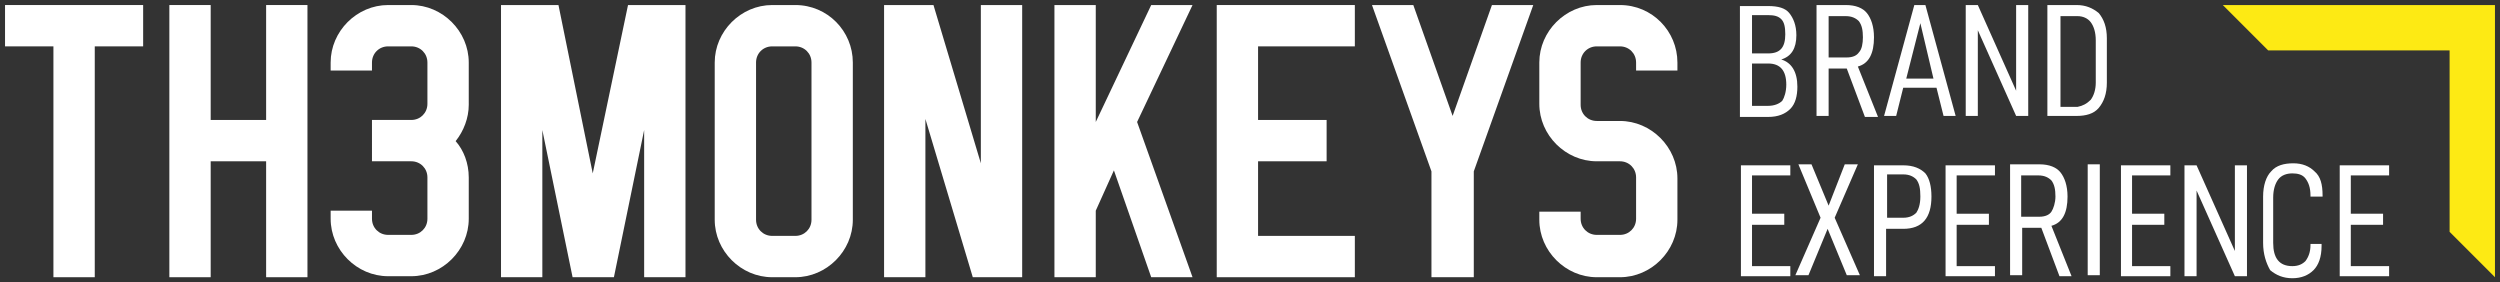 <?xml version="1.0" encoding="utf-8"?>
<!-- Generator: Adobe Illustrator 22.1.0, SVG Export Plug-In . SVG Version: 6.00 Build 0)  -->
<svg version="1.1" id="Layer_1" xmlns="http://www.w3.org/2000/svg" xmlns:xlink="http://www.w3.org/1999/xlink" x="0px" y="0px"
	 viewBox="0 0 248 28" style="enable-background:new 0 0 248 28;" xml:space="preserve">
<rect x="0" y="0" width="248" height="28" fill="#333333" stroke="none"/>
<style type="text/css">
	.st0{fill:#FFFFFF;}
	.st1{fill:#FDEA14;}
</style>
<g>
	<g>
		<path class="st0" d="M177.6,10.8c-0.5,0.5-1.2,0.8-2.2,0.8h-2.8v-11h2.8c1,0,1.7,0.2,2.1,0.7c0.4,0.5,0.7,1.2,0.7,2.2
			c0,1.3-0.5,2.1-1.5,2.4c1,0.3,1.6,1.2,1.6,2.7C178.3,9.5,178.1,10.3,177.6,10.8z M173.8,5.3h1.6c1.2,0,1.7-0.6,1.7-1.9
			c0-0.7-0.1-1.2-0.4-1.5c-0.3-0.3-0.7-0.4-1.3-0.4h-1.6V5.3z M177.2,8.4c0-1.4-0.6-2.1-1.8-2.1h-1.6v4.2h1.6c0.6,0,1.1-0.2,1.4-0.5
			C177,9.7,177.2,9.1,177.2,8.4z"/>
		<path class="st0" d="M181.4,6.7v4.8h-1.2v-11h2.9c1,0,1.7,0.3,2.1,0.8c0.4,0.5,0.7,1.3,0.7,2.4c0,1.6-0.5,2.6-1.6,2.9l2,5H185
			l-1.8-4.8H181.4z M183.2,5.7c0.6,0,1-0.2,1.2-0.5c0.3-0.3,0.4-0.9,0.4-1.5c0-0.7-0.1-1.2-0.4-1.6c-0.3-0.3-0.7-0.5-1.3-0.5h-1.7
			v4.1H183.2z"/>
		<path class="st0" d="M188.8,8.7l-0.7,2.8h-1.2l3-11h1.1l3,11h-1.2l-0.7-2.8H188.8z M190.5,2.3l-1.4,5.5h2.7L190.5,2.3z"/>
		<path class="st0" d="M201.2,11.5h-1.2l-3.8-8.5v8.5h-1.2v-11h1.2l3.8,8.5V0.5h1.2V11.5z"/>
		<path class="st0" d="M206,0.5c0.9,0,1.6,0.3,2.2,0.8c0.5,0.6,0.8,1.4,0.8,2.5v4.4c0,1.1-0.3,1.9-0.8,2.5c-0.5,0.6-1.3,0.8-2.2,0.8
			h-2.9v-11H206z M207.4,9.9c0.3-0.4,0.5-1,0.5-1.7V4c0-0.8-0.2-1.4-0.5-1.8c-0.3-0.4-0.8-0.6-1.3-0.6h-1.7v9h1.7
			C206.6,10.5,207,10.3,207.4,9.9z"/>
		<path class="st0" d="M173.8,21.2h3.2v1.1h-3.2v4.1h3.8v1h-4.9v-11h4.9v1h-3.8V21.2z"/>
		<path class="st0" d="M178.4,16.3h1.3l1.7,4.1l1.6-4.1h1.3l-2.3,5.3l2.5,5.7h-1.3l-1.9-4.6l-1.9,4.6h-1.3l2.5-5.7L178.4,16.3z"/>
		<path class="st0" d="M191.6,19.5c0,2.1-0.9,3.2-2.8,3.2h-1.7v4.7h-1.2v-11h2.9c1,0,1.7,0.3,2.2,0.8
			C191.4,17.7,191.6,18.5,191.6,19.5z M190.5,19.5c0-0.8-0.1-1.3-0.4-1.7c-0.3-0.3-0.7-0.5-1.3-0.5h-1.6v4.3h1.6
			c0.6,0,1-0.2,1.3-0.5C190.3,20.8,190.5,20.3,190.5,19.5z"/>
		<path class="st0" d="M194.1,21.2h3.2v1.1h-3.2v4.1h3.8v1H193v-11h4.9v1h-3.8V21.2z"/>
		<path class="st0" d="M200.6,22.5v4.8h-1.2v-11h2.9c1,0,1.7,0.3,2.1,0.8c0.4,0.5,0.7,1.3,0.7,2.4c0,1.6-0.5,2.6-1.6,2.9l2,5h-1.2
			l-1.8-4.8H200.6z M202.3,21.5c0.6,0,1-0.2,1.2-0.5s0.4-0.9,0.4-1.5c0-0.7-0.1-1.2-0.4-1.6c-0.3-0.3-0.7-0.5-1.3-0.5h-1.7v4.1
			H202.3z"/>
		<path class="st0" d="M208.3,16.3v11h-1.2v-11H208.3z"/>
		<path class="st0" d="M211.5,21.2h3.2v1.1h-3.2v4.1h3.8v1h-4.9v-11h4.9v1h-3.8V21.2z"/>
		<path class="st0" d="M222.9,27.4h-1.2l-3.8-8.5v8.5h-1.2v-11h1.2l3.8,8.5v-8.5h1.2V27.4z"/>
		<path class="st0" d="M224.5,24.1v-4.6c0-1.1,0.3-2,0.8-2.5c0.5-0.6,1.3-0.8,2.2-0.8c0.9,0,1.6,0.3,2.1,0.8
			c0.6,0.5,0.8,1.3,0.8,2.4v0.1h-1.2v-0.1c0-0.8-0.2-1.3-0.5-1.7c-0.3-0.4-0.8-0.5-1.3-0.5c-0.6,0-1.1,0.2-1.4,0.6
			c-0.3,0.4-0.5,1-0.5,1.8v4.5c0,1.5,0.6,2.3,1.9,2.3c0.6,0,1-0.2,1.3-0.5c0.3-0.4,0.5-0.9,0.5-1.6v-0.1h1.1v0.2
			c0,1.1-0.3,1.9-0.8,2.4c-0.5,0.5-1.2,0.8-2.1,0.8c-0.9,0-1.6-0.3-2.2-0.8C224.8,26.1,224.5,25.2,224.5,24.1z"/>
		<path class="st0" d="M233.2,21.2h3.2v1.1h-3.2v4.1h3.8v1h-4.9v-11h4.9v1h-3.8V21.2z"/>
	</g>
	<polygon class="st1" points="247.5,27.5 243,23 243,5 225,5 220.5,0.5 220.5,0.5 247.5,0.5 	"/>
	<g>
		<g>
			<polygon class="st0" points="0.5,4.6 5.3,4.6 5.3,27.5 9.4,27.5 9.4,4.6 14.2,4.6 14.2,0.5 0.5,0.5 			"/>
			<polygon class="st0" points="26.4,11.9 20.9,11.9 20.9,0.5 16.8,0.5 16.8,27.5 20.9,27.5 20.9,16 26.4,16 26.4,27.5 30.5,27.5 
				30.5,0.5 26.4,0.5 			"/>
			<path class="st0" d="M40.8,0.5h-2.3c-3.1,0-5.7,2.6-5.7,5.7V7h4.1V6.2c0-0.9,0.7-1.6,1.6-1.6h2.3c0.9,0,1.6,0.7,1.6,1.6v4.1
				c0,0.9-0.7,1.6-1.6,1.6c0,0,0,0,0,0l-3.9,0V16h3.9c0,0,0,0,0,0c0.9,0,1.6,0.7,1.6,1.6v4.1c0,0.9-0.7,1.6-1.6,1.6h-2.3
				c-0.9,0-1.6-0.7-1.6-1.6v-0.8h-4.1v0.8c0,3.1,2.6,5.7,5.7,5.7h2.3c3.1,0,5.7-2.6,5.7-5.7v-4.1c0-1.4-0.5-2.7-1.3-3.6
				c0.8-1,1.3-2.3,1.3-3.6V6.2C46.5,3.1,43.9,0.5,40.8,0.5z"/>
		</g>
		<g>
			<polygon class="st0" points="58.8,17.2 55.4,0.5 49.7,0.5 49.7,27.5 53.8,27.5 53.8,12.9 56.8,27.5 56.8,27.5 60.9,27.5 
				60.9,27.5 63.9,12.9 63.9,27.5 68,27.5 68,0.5 62.3,0.5 			"/>
			<path class="st0" d="M78.9,0.5h-2.3c-3.1,0-5.7,2.6-5.7,5.7v15.6c0,3.1,2.6,5.7,5.7,5.7h2.3c3.1,0,5.7-2.6,5.7-5.7V6.2
				C84.6,3.1,82.1,0.5,78.9,0.5z M80.5,21.8c0,0.9-0.7,1.6-1.6,1.6h-2.3c-0.9,0-1.6-0.7-1.6-1.6V6.2c0-0.9,0.7-1.6,1.6-1.6h2.3
				c0.9,0,1.6,0.7,1.6,1.6V21.8z"/>
			<polygon class="st0" points="120.7,0.5 120.7,27.5 124.8,27.5 134.4,27.5 134.4,23.4 124.8,23.4 124.8,16 131.6,16 131.6,11.9 
				124.8,11.9 124.8,4.6 134.4,4.6 134.4,0.5 124.8,0.5 			"/>
			<polygon class="st0" points="97.3,16.2 92.6,0.5 87.7,0.5 87.7,27.5 91.8,27.5 91.8,11.8 96.5,27.5 101.4,27.5 101.4,0.5 
				97.3,0.5 			"/>
			<polygon class="st0" points="144.1,11.5 140.2,0.5 136.1,0.5 142,17 142,17 142,27.5 146.2,27.5 146.2,17 146.2,17 152.1,0.5 
				148,0.5 			"/>
			<path class="st0" d="M160.7,0.5h-2.3c-3.1,0-5.7,2.6-5.7,5.7v4.1c0,3.1,2.6,5.7,5.7,5.7l2.3,0c0.9,0,1.6,0.7,1.6,1.6v4.1
				c0,0.9-0.7,1.6-1.6,1.6h-2.3c-0.9,0-1.6-0.7-1.6-1.6V21h-4.1v0.8c0,3.1,2.6,5.7,5.7,5.7h2.3c3.1,0,5.7-2.6,5.7-5.7v-4.1
				c0-3.1-2.6-5.7-5.7-5.7l-2.3,0c-0.9,0-1.6-0.7-1.6-1.6V6.2c0-0.9,0.7-1.6,1.6-1.6h2.3c0.9,0,1.6,0.7,1.6,1.6v0.8h4.1V6.2
				C166.4,3.1,163.9,0.5,160.7,0.5z"/>
			<polygon class="st0" points="114.2,0.5 108.7,12.1 108.7,0.5 104.6,0.5 104.6,27.5 108.7,27.5 108.7,20.9 108.7,20.9 110.5,16.9 
				114.2,27.5 118.3,27.5 112.8,12.1 118.3,0.5 			"/>
		</g>
	</g>
</g>
</svg>
